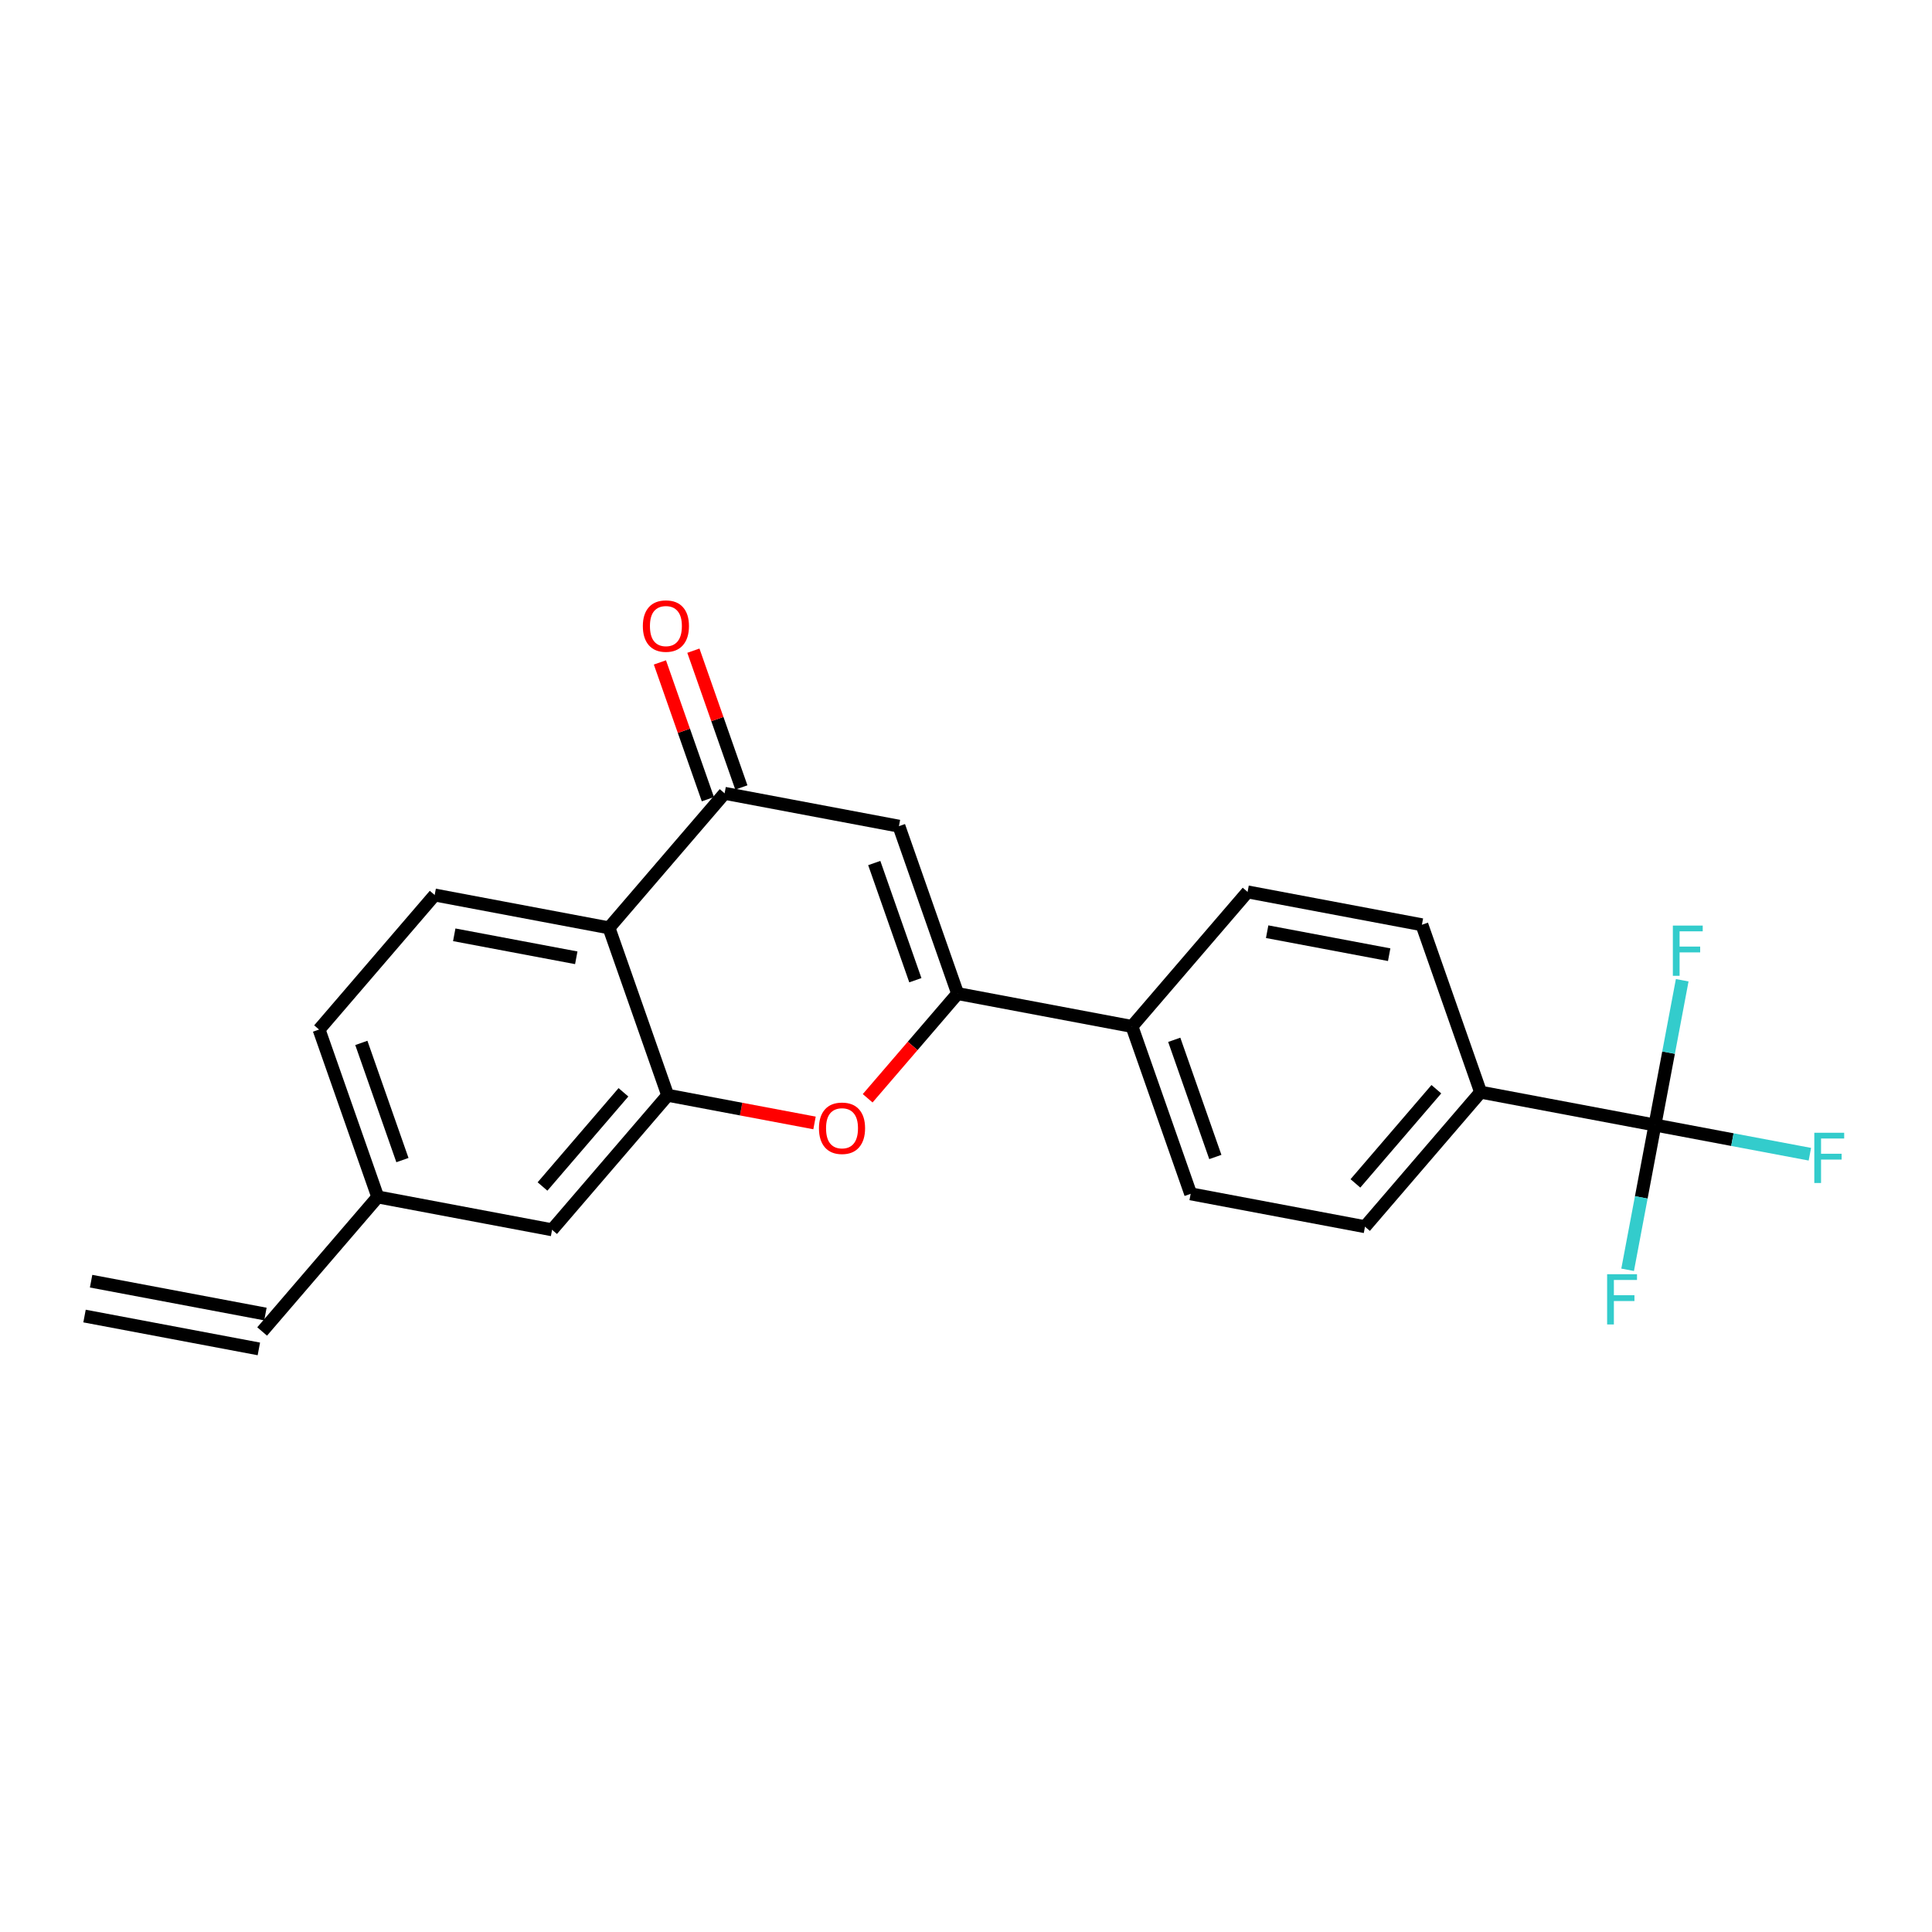 <?xml version='1.0' encoding='iso-8859-1'?>
<svg version='1.1' baseProfile='full'
              xmlns='http://www.w3.org/2000/svg'
                      xmlns:rdkit='http://www.rdkit.org/xml'
                      xmlns:xlink='http://www.w3.org/1999/xlink'
                  xml:space='preserve'
width='300px' height='300px' viewBox='0 0 300 300'>
<!-- END OF HEADER -->
<rect style='opacity:1.0;fill:#FFFFFF;stroke:none' width='300' height='300' x='0' y='0'> </rect>
<rect style='opacity:1.0;fill:#FFFFFF;stroke:none' width='300' height='300' x='0' y='0'> </rect>
<path class='bond-0 atom-0 atom-1' d='M 13.126,204.355 L 40.195,209.458' style='fill:none;fill-rule:evenodd;stroke:#000000;stroke-width:2.0px;stroke-linecap:butt;stroke-linejoin:miter;stroke-opacity:1' />
<path class='bond-0 atom-0 atom-1' d='M 14.147,198.941 L 41.215,204.044' style='fill:none;fill-rule:evenodd;stroke:#000000;stroke-width:2.0px;stroke-linecap:butt;stroke-linejoin:miter;stroke-opacity:1' />
<path class='bond-1 atom-1 atom-2' d='M 40.705,206.751 L 58.658,185.86' style='fill:none;fill-rule:evenodd;stroke:#000000;stroke-width:2.0px;stroke-linecap:butt;stroke-linejoin:miter;stroke-opacity:1' />
<path class='bond-2 atom-2 atom-3' d='M 58.658,185.86 L 49.542,159.867' style='fill:none;fill-rule:evenodd;stroke:#000000;stroke-width:2.0px;stroke-linecap:butt;stroke-linejoin:miter;stroke-opacity:1' />
<path class='bond-2 atom-2 atom-3' d='M 62.489,180.138 L 56.108,161.942' style='fill:none;fill-rule:evenodd;stroke:#000000;stroke-width:2.0px;stroke-linecap:butt;stroke-linejoin:miter;stroke-opacity:1' />
<path class='bond-22 atom-22 atom-2' d='M 85.727,190.962 L 58.658,185.86' style='fill:none;fill-rule:evenodd;stroke:#000000;stroke-width:2.0px;stroke-linecap:butt;stroke-linejoin:miter;stroke-opacity:1' />
<path class='bond-3 atom-3 atom-4' d='M 49.542,159.867 L 67.496,138.976' style='fill:none;fill-rule:evenodd;stroke:#000000;stroke-width:2.0px;stroke-linecap:butt;stroke-linejoin:miter;stroke-opacity:1' />
<path class='bond-4 atom-4 atom-5' d='M 67.496,138.976 L 94.564,144.078' style='fill:none;fill-rule:evenodd;stroke:#000000;stroke-width:2.0px;stroke-linecap:butt;stroke-linejoin:miter;stroke-opacity:1' />
<path class='bond-4 atom-4 atom-5' d='M 70.535,145.155 L 89.483,148.726' style='fill:none;fill-rule:evenodd;stroke:#000000;stroke-width:2.0px;stroke-linecap:butt;stroke-linejoin:miter;stroke-opacity:1' />
<path class='bond-5 atom-5 atom-6' d='M 94.564,144.078 L 112.517,123.187' style='fill:none;fill-rule:evenodd;stroke:#000000;stroke-width:2.0px;stroke-linecap:butt;stroke-linejoin:miter;stroke-opacity:1' />
<path class='bond-23 atom-21 atom-5' d='M 103.68,170.071 L 94.564,144.078' style='fill:none;fill-rule:evenodd;stroke:#000000;stroke-width:2.0px;stroke-linecap:butt;stroke-linejoin:miter;stroke-opacity:1' />
<path class='bond-6 atom-6 atom-7' d='M 115.117,122.275 L 111.392,111.656' style='fill:none;fill-rule:evenodd;stroke:#000000;stroke-width:2.0px;stroke-linecap:butt;stroke-linejoin:miter;stroke-opacity:1' />
<path class='bond-6 atom-6 atom-7' d='M 111.392,111.656 L 107.668,101.037' style='fill:none;fill-rule:evenodd;stroke:#FF0000;stroke-width:2.0px;stroke-linecap:butt;stroke-linejoin:miter;stroke-opacity:1' />
<path class='bond-6 atom-6 atom-7' d='M 109.918,124.099 L 106.194,113.479' style='fill:none;fill-rule:evenodd;stroke:#000000;stroke-width:2.0px;stroke-linecap:butt;stroke-linejoin:miter;stroke-opacity:1' />
<path class='bond-6 atom-6 atom-7' d='M 106.194,113.479 L 102.47,102.86' style='fill:none;fill-rule:evenodd;stroke:#FF0000;stroke-width:2.0px;stroke-linecap:butt;stroke-linejoin:miter;stroke-opacity:1' />
<path class='bond-7 atom-6 atom-8' d='M 112.517,123.187 L 139.586,128.289' style='fill:none;fill-rule:evenodd;stroke:#000000;stroke-width:2.0px;stroke-linecap:butt;stroke-linejoin:miter;stroke-opacity:1' />
<path class='bond-8 atom-8 atom-9' d='M 139.586,128.289 L 148.701,154.283' style='fill:none;fill-rule:evenodd;stroke:#000000;stroke-width:2.0px;stroke-linecap:butt;stroke-linejoin:miter;stroke-opacity:1' />
<path class='bond-8 atom-8 atom-9' d='M 135.754,134.012 L 142.135,152.207' style='fill:none;fill-rule:evenodd;stroke:#000000;stroke-width:2.0px;stroke-linecap:butt;stroke-linejoin:miter;stroke-opacity:1' />
<path class='bond-9 atom-9 atom-10' d='M 148.701,154.283 L 175.77,159.385' style='fill:none;fill-rule:evenodd;stroke:#000000;stroke-width:2.0px;stroke-linecap:butt;stroke-linejoin:miter;stroke-opacity:1' />
<path class='bond-19 atom-9 atom-20' d='M 148.701,154.283 L 141.716,162.412' style='fill:none;fill-rule:evenodd;stroke:#000000;stroke-width:2.0px;stroke-linecap:butt;stroke-linejoin:miter;stroke-opacity:1' />
<path class='bond-19 atom-9 atom-20' d='M 141.716,162.412 L 134.73,170.54' style='fill:none;fill-rule:evenodd;stroke:#FF0000;stroke-width:2.0px;stroke-linecap:butt;stroke-linejoin:miter;stroke-opacity:1' />
<path class='bond-10 atom-10 atom-11' d='M 175.77,159.385 L 184.885,185.378' style='fill:none;fill-rule:evenodd;stroke:#000000;stroke-width:2.0px;stroke-linecap:butt;stroke-linejoin:miter;stroke-opacity:1' />
<path class='bond-10 atom-10 atom-11' d='M 182.336,161.461 L 188.717,179.656' style='fill:none;fill-rule:evenodd;stroke:#000000;stroke-width:2.0px;stroke-linecap:butt;stroke-linejoin:miter;stroke-opacity:1' />
<path class='bond-24 atom-19 atom-10' d='M 193.723,138.494 L 175.77,159.385' style='fill:none;fill-rule:evenodd;stroke:#000000;stroke-width:2.0px;stroke-linecap:butt;stroke-linejoin:miter;stroke-opacity:1' />
<path class='bond-11 atom-11 atom-12' d='M 184.885,185.378 L 211.954,190.481' style='fill:none;fill-rule:evenodd;stroke:#000000;stroke-width:2.0px;stroke-linecap:butt;stroke-linejoin:miter;stroke-opacity:1' />
<path class='bond-12 atom-12 atom-13' d='M 211.954,190.481 L 229.907,169.59' style='fill:none;fill-rule:evenodd;stroke:#000000;stroke-width:2.0px;stroke-linecap:butt;stroke-linejoin:miter;stroke-opacity:1' />
<path class='bond-12 atom-12 atom-13' d='M 210.469,183.756 L 223.036,169.133' style='fill:none;fill-rule:evenodd;stroke:#000000;stroke-width:2.0px;stroke-linecap:butt;stroke-linejoin:miter;stroke-opacity:1' />
<path class='bond-13 atom-13 atom-14' d='M 229.907,169.59 L 256.976,174.692' style='fill:none;fill-rule:evenodd;stroke:#000000;stroke-width:2.0px;stroke-linecap:butt;stroke-linejoin:miter;stroke-opacity:1' />
<path class='bond-17 atom-13 atom-18' d='M 229.907,169.59 L 220.792,143.596' style='fill:none;fill-rule:evenodd;stroke:#000000;stroke-width:2.0px;stroke-linecap:butt;stroke-linejoin:miter;stroke-opacity:1' />
<path class='bond-14 atom-14 atom-15' d='M 256.976,174.692 L 269.006,176.96' style='fill:none;fill-rule:evenodd;stroke:#000000;stroke-width:2.0px;stroke-linecap:butt;stroke-linejoin:miter;stroke-opacity:1' />
<path class='bond-14 atom-14 atom-15' d='M 269.006,176.96 L 281.036,179.227' style='fill:none;fill-rule:evenodd;stroke:#33CCCC;stroke-width:2.0px;stroke-linecap:butt;stroke-linejoin:miter;stroke-opacity:1' />
<path class='bond-15 atom-14 atom-16' d='M 256.976,174.692 L 254.857,185.932' style='fill:none;fill-rule:evenodd;stroke:#000000;stroke-width:2.0px;stroke-linecap:butt;stroke-linejoin:miter;stroke-opacity:1' />
<path class='bond-15 atom-14 atom-16' d='M 254.857,185.932 L 252.738,197.172' style='fill:none;fill-rule:evenodd;stroke:#33CCCC;stroke-width:2.0px;stroke-linecap:butt;stroke-linejoin:miter;stroke-opacity:1' />
<path class='bond-16 atom-14 atom-17' d='M 256.976,174.692 L 259.094,163.452' style='fill:none;fill-rule:evenodd;stroke:#000000;stroke-width:2.0px;stroke-linecap:butt;stroke-linejoin:miter;stroke-opacity:1' />
<path class='bond-16 atom-14 atom-17' d='M 259.094,163.452 L 261.213,152.213' style='fill:none;fill-rule:evenodd;stroke:#33CCCC;stroke-width:2.0px;stroke-linecap:butt;stroke-linejoin:miter;stroke-opacity:1' />
<path class='bond-18 atom-18 atom-19' d='M 220.792,143.596 L 193.723,138.494' style='fill:none;fill-rule:evenodd;stroke:#000000;stroke-width:2.0px;stroke-linecap:butt;stroke-linejoin:miter;stroke-opacity:1' />
<path class='bond-18 atom-18 atom-19' d='M 215.711,148.245 L 196.763,144.673' style='fill:none;fill-rule:evenodd;stroke:#000000;stroke-width:2.0px;stroke-linecap:butt;stroke-linejoin:miter;stroke-opacity:1' />
<path class='bond-20 atom-20 atom-21' d='M 126.479,174.369 L 115.079,172.22' style='fill:none;fill-rule:evenodd;stroke:#FF0000;stroke-width:2.0px;stroke-linecap:butt;stroke-linejoin:miter;stroke-opacity:1' />
<path class='bond-20 atom-20 atom-21' d='M 115.079,172.22 L 103.68,170.071' style='fill:none;fill-rule:evenodd;stroke:#000000;stroke-width:2.0px;stroke-linecap:butt;stroke-linejoin:miter;stroke-opacity:1' />
<path class='bond-21 atom-21 atom-22' d='M 103.68,170.071 L 85.727,190.962' style='fill:none;fill-rule:evenodd;stroke:#000000;stroke-width:2.0px;stroke-linecap:butt;stroke-linejoin:miter;stroke-opacity:1' />
<path class='bond-21 atom-21 atom-22' d='M 96.808,169.614 L 84.241,184.238' style='fill:none;fill-rule:evenodd;stroke:#000000;stroke-width:2.0px;stroke-linecap:butt;stroke-linejoin:miter;stroke-opacity:1' />
<path  class='atom-7' d='M 99.821 97.216
Q 99.821 95.343, 100.746 94.296
Q 101.672 93.249, 103.402 93.249
Q 105.132 93.249, 106.057 94.296
Q 106.983 95.343, 106.983 97.216
Q 106.983 99.111, 106.046 100.191
Q 105.11 101.259, 103.402 101.259
Q 101.683 101.259, 100.746 100.191
Q 99.821 99.122, 99.821 97.216
M 103.402 100.378
Q 104.592 100.378, 105.231 99.585
Q 105.881 98.78, 105.881 97.216
Q 105.881 95.684, 105.231 94.913
Q 104.592 94.131, 103.402 94.131
Q 102.212 94.131, 101.562 94.902
Q 100.923 95.673, 100.923 97.216
Q 100.923 98.791, 101.562 99.585
Q 102.212 100.378, 103.402 100.378
' fill='#FF0000'/>
<path  class='atom-15' d='M 281.725 175.894
L 286.364 175.894
L 286.364 176.787
L 282.772 176.787
L 282.772 179.155
L 285.967 179.155
L 285.967 180.059
L 282.772 180.059
L 282.772 183.695
L 281.725 183.695
L 281.725 175.894
' fill='#33CCCC'/>
<path  class='atom-16' d='M 249.554 197.86
L 254.193 197.86
L 254.193 198.753
L 250.601 198.753
L 250.601 201.122
L 253.796 201.122
L 253.796 202.025
L 250.601 202.025
L 250.601 205.661
L 249.554 205.661
L 249.554 197.86
' fill='#33CCCC'/>
<path  class='atom-17' d='M 259.759 143.723
L 264.397 143.723
L 264.397 144.616
L 260.805 144.616
L 260.805 146.984
L 264.001 146.984
L 264.001 147.888
L 260.805 147.888
L 260.805 151.524
L 259.759 151.524
L 259.759 143.723
' fill='#33CCCC'/>
<path  class='atom-20' d='M 127.167 175.196
Q 127.167 173.323, 128.093 172.276
Q 129.018 171.229, 130.748 171.229
Q 132.478 171.229, 133.404 172.276
Q 134.329 173.323, 134.329 175.196
Q 134.329 177.091, 133.393 178.171
Q 132.456 179.239, 130.748 179.239
Q 129.029 179.239, 128.093 178.171
Q 127.167 177.102, 127.167 175.196
M 130.748 178.358
Q 131.938 178.358, 132.577 177.565
Q 133.227 176.76, 133.227 175.196
Q 133.227 173.664, 132.577 172.893
Q 131.938 172.111, 130.748 172.111
Q 129.558 172.111, 128.908 172.882
Q 128.269 173.653, 128.269 175.196
Q 128.269 176.771, 128.908 177.565
Q 129.558 178.358, 130.748 178.358
' fill='#FF0000'/>
</svg>

